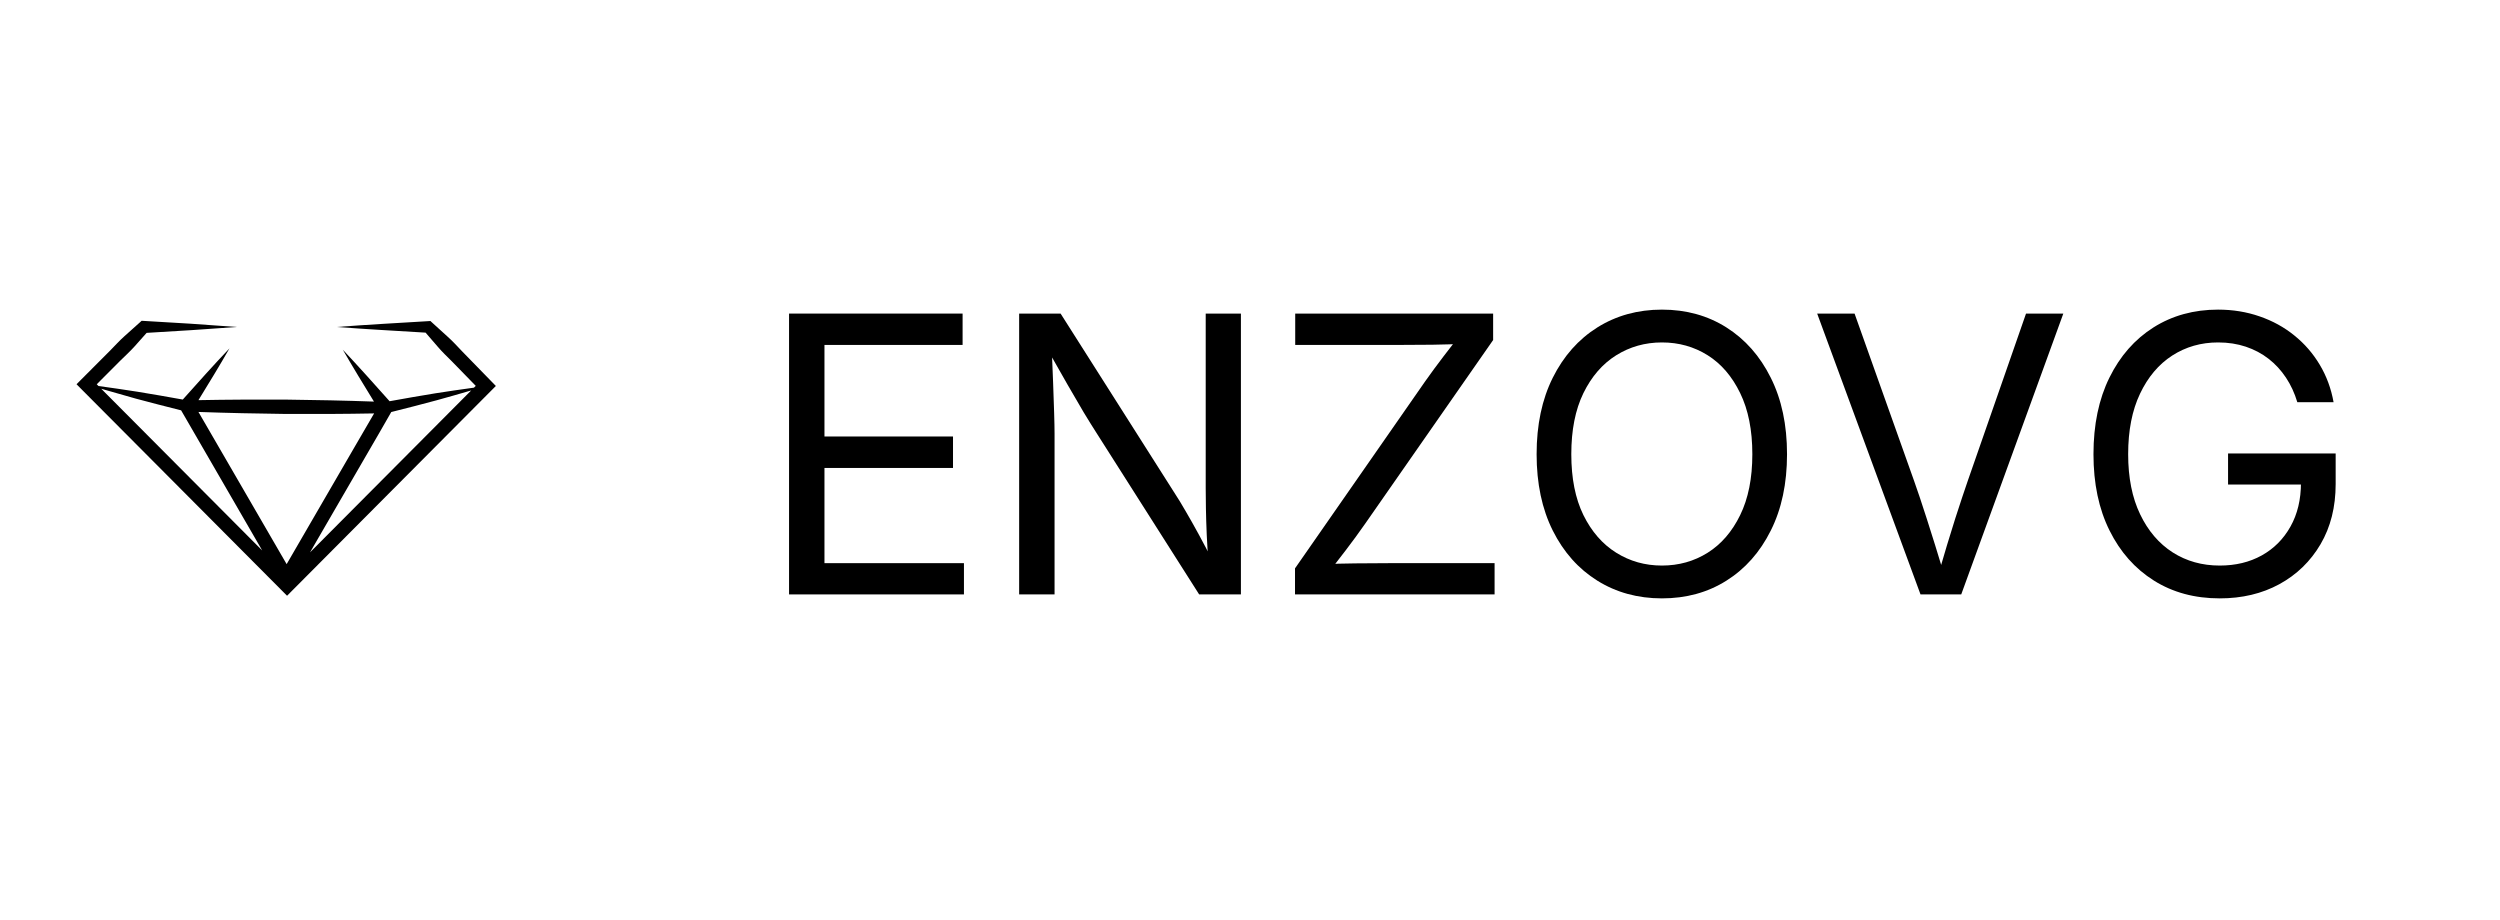 <svg version="1.0" preserveAspectRatio="xMidYMid meet" height="184" viewBox="0 0 375 138" zoomAndPan="magnify" width="500" xmlns:xlink="http://www.w3.org/1999/xlink" xmlns="http://www.w3.org/2000/svg"><defs><g></g><clipPath id="cb68fe1fe6"><rect height="71" y="0" width="242" x="0"></rect></clipPath><clipPath id="aacd8e95a4"><path clip-rule="nonzero" d="M 11.082 48.078 L 74.832 48.078 L 74.832 89.328 L 11.082 89.328 Z M 11.082 48.078"></path></clipPath></defs><g transform="matrix(1, 0, 0, 1, 113, 33)"><g clip-path="url(#cb68fe1fe6)"><g fill-opacity="1" fill="#000000"><g transform="translate(0.467, 56.162)"><g><path d="M 4.891 0 L 4.891 -42.125 L 30.922 -42.125 L 30.922 -37.422 L 10.203 -37.422 L 10.203 -23.688 L 29.484 -23.688 L 29.484 -18.969 L 10.203 -18.969 L 10.203 -4.688 L 31.125 -4.688 L 31.125 0 Z M 4.891 0"></path></g></g></g><g fill-opacity="1" fill="#000000"><g transform="translate(34.981, 56.162)"><g><path d="M 4.891 0 L 4.891 -42.125 L 11.109 -42.125 L 28.297 -15.062 C 28.734 -14.406 29.258 -13.539 29.875 -12.469 C 30.5 -11.406 31.172 -10.211 31.891 -8.891 C 32.617 -7.578 33.332 -6.188 34.031 -4.719 L 33.328 -4.5 C 33.191 -5.988 33.094 -7.457 33.031 -8.906 C 32.969 -10.352 32.926 -11.691 32.906 -12.922 C 32.883 -14.16 32.875 -15.176 32.875 -15.969 L 32.875 -42.125 L 38.156 -42.125 L 38.156 0 L 31.891 0 L 16.594 -24.062 C 15.945 -25.07 15.27 -26.16 14.562 -27.328 C 13.863 -28.504 13.055 -29.891 12.141 -31.484 C 11.223 -33.086 10.125 -35.02 8.844 -37.281 L 9.75 -37.594 C 9.844 -35.477 9.922 -33.539 9.984 -31.781 C 10.055 -30.02 10.109 -28.488 10.141 -27.188 C 10.18 -25.895 10.203 -24.867 10.203 -24.109 L 10.203 0 Z M 4.891 0"></path></g></g></g><g fill-opacity="1" fill="#000000"><g transform="translate(78.032, 56.162)"><g><path d="M 3.219 0 L 3.219 -3.906 L 22.75 -31.969 C 23.625 -33.207 24.535 -34.445 25.484 -35.688 C 26.43 -36.938 27.379 -38.164 28.328 -39.375 L 28.953 -37.625 C 27.254 -37.531 25.547 -37.473 23.828 -37.453 C 22.109 -37.43 20.406 -37.422 18.719 -37.422 L 3.25 -37.422 L 3.25 -42.125 L 32.938 -42.125 L 32.938 -38.156 L 13.734 -10.594 C 12.816 -9.281 11.852 -7.961 10.844 -6.641 C 9.832 -5.316 8.828 -4.016 7.828 -2.734 L 7.203 -4.5 C 8.898 -4.594 10.594 -4.645 12.281 -4.656 C 13.969 -4.676 15.648 -4.688 17.328 -4.688 L 33.156 -4.688 L 33.156 0 Z M 3.219 0"></path></g></g></g><g fill-opacity="1" fill="#000000"><g transform="translate(114.242, 56.162)"><g><path d="M 22.047 0.594 C 18.43 0.594 15.203 -0.289 12.359 -2.062 C 9.523 -3.832 7.297 -6.336 5.672 -9.578 C 4.055 -12.816 3.25 -16.633 3.25 -21.031 C 3.25 -25.438 4.055 -29.258 5.672 -32.5 C 7.297 -35.75 9.523 -38.266 12.359 -40.047 C 15.203 -41.828 18.43 -42.719 22.047 -42.719 C 25.68 -42.719 28.906 -41.828 31.719 -40.047 C 34.539 -38.266 36.758 -35.75 38.375 -32.5 C 40 -29.258 40.812 -25.438 40.812 -21.031 C 40.812 -16.633 40 -12.816 38.375 -9.578 C 36.758 -6.336 34.539 -3.832 31.719 -2.062 C 28.906 -0.289 25.68 0.594 22.047 0.594 Z M 22.047 -4.328 C 24.578 -4.328 26.863 -4.969 28.906 -6.25 C 30.945 -7.531 32.57 -9.41 33.781 -11.891 C 35 -14.379 35.609 -17.426 35.609 -21.031 C 35.609 -24.645 35 -27.703 33.781 -30.203 C 32.57 -32.703 30.945 -34.594 28.906 -35.875 C 26.863 -37.156 24.578 -37.797 22.047 -37.797 C 19.523 -37.797 17.234 -37.148 15.172 -35.859 C 13.117 -34.566 11.484 -32.676 10.266 -30.188 C 9.055 -27.695 8.453 -24.645 8.453 -21.031 C 8.453 -17.426 9.055 -14.383 10.266 -11.906 C 11.484 -9.438 13.117 -7.555 15.172 -6.266 C 17.234 -4.973 19.523 -4.328 22.047 -4.328 Z M 22.047 -4.328"></path></g></g></g><g fill-opacity="1" fill="#000000"><g transform="translate(158.31, 56.162)"><g><path d="M 16.766 0 L 1.266 -42.125 L 6.875 -42.125 L 15.797 -17.047 C 16.305 -15.629 16.941 -13.734 17.703 -11.359 C 18.473 -8.984 19.383 -6.047 20.438 -2.547 L 19.312 -2.547 C 20.344 -6.109 21.234 -9.062 21.984 -11.406 C 22.742 -13.75 23.367 -15.629 23.859 -17.047 L 32.594 -42.125 L 38.188 -42.125 L 22.875 0 Z M 16.766 0"></path></g></g></g><g fill-opacity="1" fill="#000000"><g transform="translate(197.771, 56.162)"><g><path d="M 22.188 0.594 C 18.438 0.594 15.145 -0.297 12.312 -2.078 C 9.477 -3.859 7.258 -6.363 5.656 -9.594 C 4.051 -12.82 3.25 -16.633 3.25 -21.031 C 3.25 -25.457 4.047 -29.285 5.641 -32.516 C 7.234 -35.754 9.438 -38.266 12.25 -40.047 C 15.07 -41.828 18.301 -42.719 21.938 -42.719 C 24.156 -42.719 26.234 -42.379 28.172 -41.703 C 30.117 -41.035 31.852 -40.082 33.375 -38.844 C 34.906 -37.613 36.176 -36.148 37.188 -34.453 C 38.207 -32.754 38.898 -30.879 39.266 -28.828 L 33.828 -28.828 C 33.422 -30.191 32.852 -31.422 32.125 -32.516 C 31.395 -33.617 30.523 -34.562 29.516 -35.344 C 28.516 -36.125 27.379 -36.727 26.109 -37.156 C 24.836 -37.582 23.445 -37.797 21.938 -37.797 C 19.395 -37.797 17.102 -37.141 15.062 -35.828 C 13.031 -34.516 11.422 -32.609 10.234 -30.109 C 9.047 -27.617 8.453 -24.594 8.453 -21.031 C 8.453 -17.508 9.051 -14.504 10.25 -12.016 C 11.445 -9.523 13.078 -7.617 15.141 -6.297 C 17.203 -4.984 19.551 -4.328 22.188 -4.328 C 24.562 -4.328 26.66 -4.832 28.484 -5.844 C 30.316 -6.863 31.754 -8.305 32.797 -10.172 C 33.848 -12.035 34.375 -14.234 34.375 -16.766 L 35.984 -16.484 L 23.438 -16.484 L 23.438 -21.141 L 39.578 -21.141 L 39.578 -16.562 C 39.578 -13.113 38.82 -10.102 37.312 -7.531 C 35.801 -4.957 33.738 -2.957 31.125 -1.531 C 28.52 -0.113 25.539 0.594 22.188 0.594 Z M 22.188 0.594"></path></g></g></g></g></g><g clip-path="url(#aacd8e95a4)"><path fill-rule="nonzero" fill-opacity="1" d="M 73.637 57.133 L 69.328 52.711 C 68.617 51.969 67.93 51.199 67.16 50.516 L 64.871 48.434 L 64.562 48.152 L 64.25 48.172 C 59.672 48.453 55.094 48.695 50.516 49.047 C 54.953 49.383 59.395 49.625 63.836 49.895 L 65.652 51.996 C 66.32 52.785 67.07 53.492 67.797 54.219 L 71.363 57.879 L 71.094 58.148 C 69.145 58.41 67.199 58.703 65.258 59.004 C 62.98 59.379 60.707 59.77 58.438 60.184 C 56.125 57.59 53.812 54.992 51.422 52.457 C 52.938 55.082 54.512 57.664 56.094 60.238 C 51.711 60.082 47.328 59.992 42.941 59.941 C 38.551 59.922 34.156 59.938 29.766 60.023 C 31.344 57.453 32.922 54.883 34.422 52.254 C 32.027 54.766 29.727 57.352 27.418 59.934 C 25.156 59.52 22.883 59.133 20.609 58.758 C 18.668 58.457 16.723 58.164 14.773 57.902 L 14.512 57.641 L 18.039 54.105 C 18.762 53.395 19.512 52.715 20.188 51.961 L 21.996 49.93 C 26.5 49.676 31.004 49.383 35.508 49.047 C 30.863 48.691 26.215 48.387 21.57 48.137 L 21.246 48.117 L 20.93 48.402 L 18.668 50.43 C 17.914 51.105 17.234 51.859 16.527 52.578 L 12.238 56.875 L 11.48 57.637 L 12.238 58.402 L 42.301 88.602 L 43.059 89.363 L 43.816 88.602 L 73.629 58.648 L 74.379 57.895 Z M 65.48 60.047 C 67.215 59.566 68.949 59.078 70.68 58.566 L 46.5 82.859 L 51.355 74.484 L 55.074 68.07 C 56.277 65.98 57.508 63.906 58.688 61.805 C 60.957 61.238 63.219 60.656 65.48 60.047 Z M 42.926 62.094 C 47.32 62.113 51.719 62.098 56.117 62.012 C 55.145 63.668 54.188 65.332 53.223 66.988 L 49.504 73.398 L 42.996 84.621 L 29.766 61.793 C 34.152 61.949 38.539 62.039 42.926 62.094 Z M 20.387 59.797 C 22.645 60.398 24.902 60.988 27.168 61.551 L 39.332 82.574 L 15.188 58.316 C 16.918 58.824 18.652 59.316 20.387 59.797 Z M 20.387 59.797" fill="#000000"></path></g></svg>